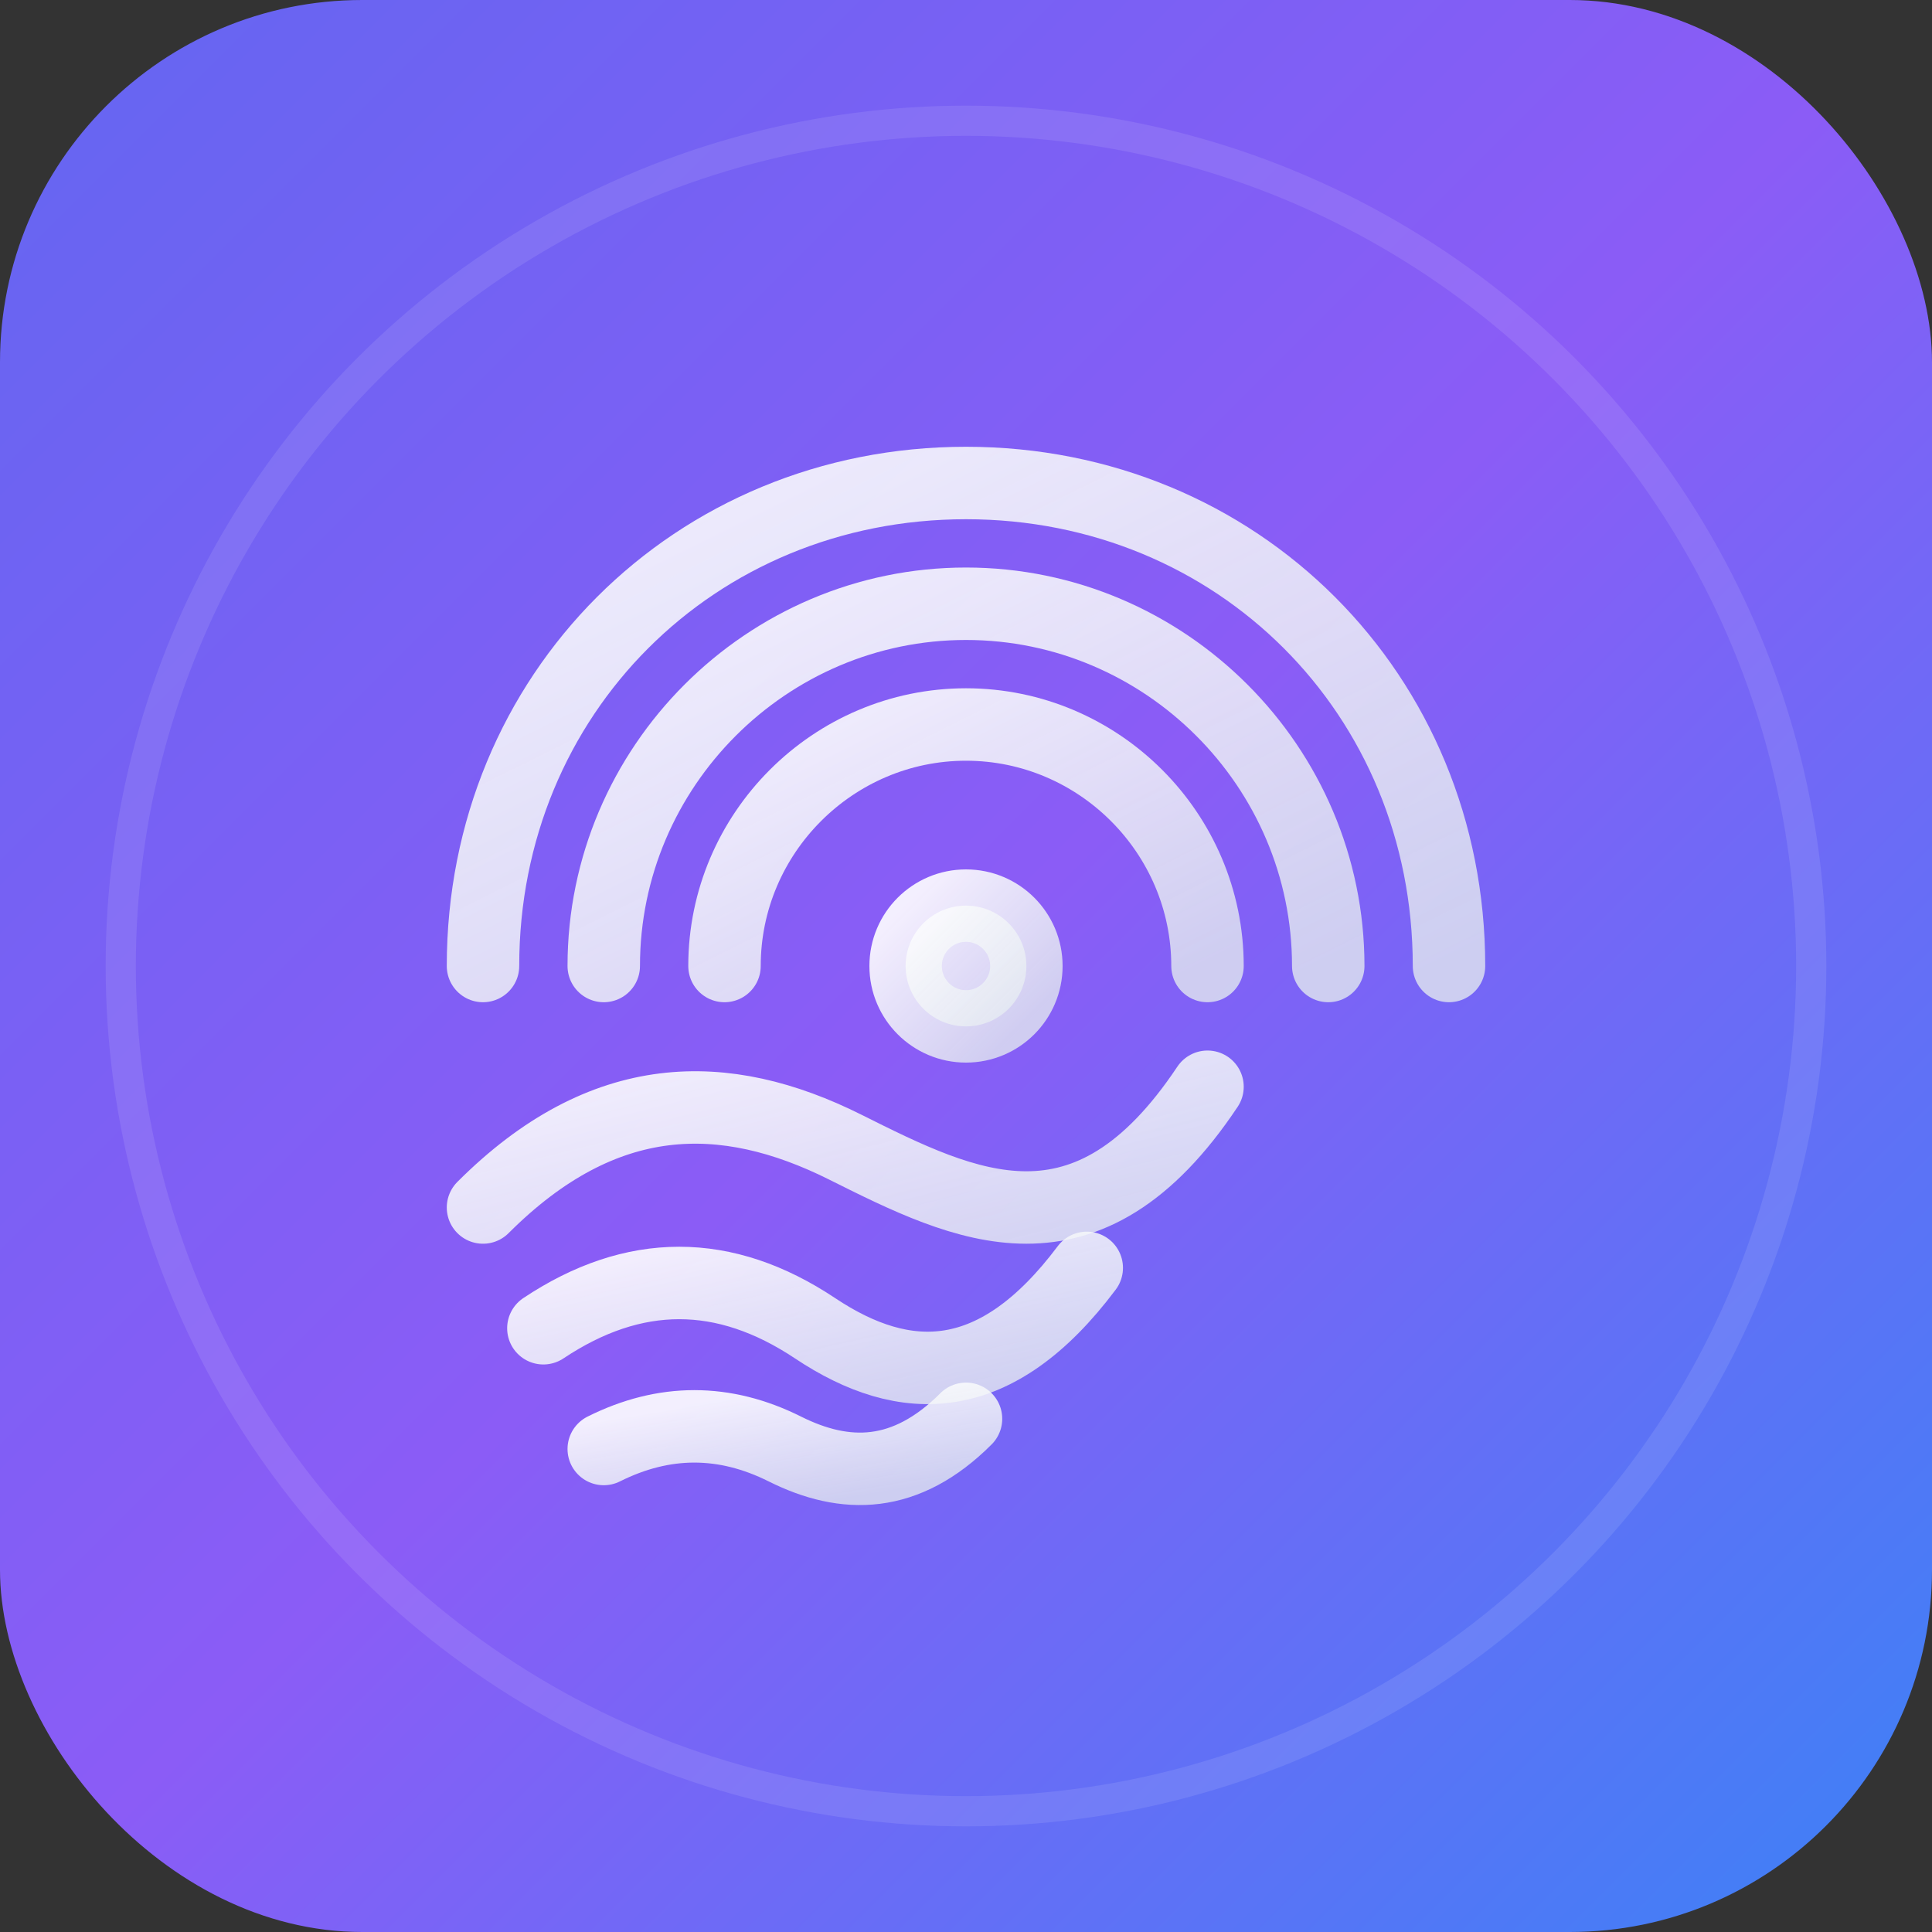 <svg xmlns="http://www.w3.org/2000/svg" viewBox="0 0 32 32" width="32" height="32">
  <rect x="0" y="0" width="32" height="32" fill="#333333" stroke="none"/>
  <!-- Background with gradient -->
  <defs>
    <linearGradient id="bg" x1="0%" y1="0%" x2="100%" y2="100%">
      <stop offset="0%" style="stop-color:#6366f1;stop-opacity:1" />
      <stop offset="50%" style="stop-color:#8b5cf6;stop-opacity:1" />
      <stop offset="100%" style="stop-color:#3b82f6;stop-opacity:1" />
    </linearGradient>
    <linearGradient id="fingerprint" x1="0%" y1="0%" x2="100%" y2="100%">
      <stop offset="0%" style="stop-color:#ffffff;stop-opacity:0.9" />
      <stop offset="100%" style="stop-color:#e2e8f0;stop-opacity:0.8" />
    </linearGradient>
  </defs>
  
  <!-- Background -->
  <rect width="32" height="32" rx="6" fill="url(#bg)"/>
  
  <!-- Fingerprint pattern -->
  <g fill="none" stroke="url(#fingerprint)" stroke-width="1.2" stroke-linecap="round">
    <!-- Outer curves -->
    <path d="M8 16c0-4.5 3.5-8 8-8s8 3.5 8 8"/>
    <path d="M10 16c0-3.3 2.7-6 6-6s6 2.7 6 6"/>
    <path d="M12 16c0-2.2 1.8-4 4-4s4 1.8 4 4"/>
    
    <!-- Inner curves and details -->
    <path d="M8 20c2-2 4-2 6-1s4 2 6-1"/>
    <path d="M9 22c1.5-1 3-1 4.5 0s3 1 4.5-1"/>
    <path d="M10 24c1-0.5 2-0.5 3 0s2 0.5 3-0.5"/>
    
    <!-- Center dot -->
    <circle cx="16" cy="16" r="1" fill="url(#fingerprint)"/>
  </g>
  
  <!-- Subtle glow effect -->
  <circle cx="16" cy="16" r="14" fill="none" stroke="rgba(255,255,255,0.1)" stroke-width="0.5"/>
</svg>